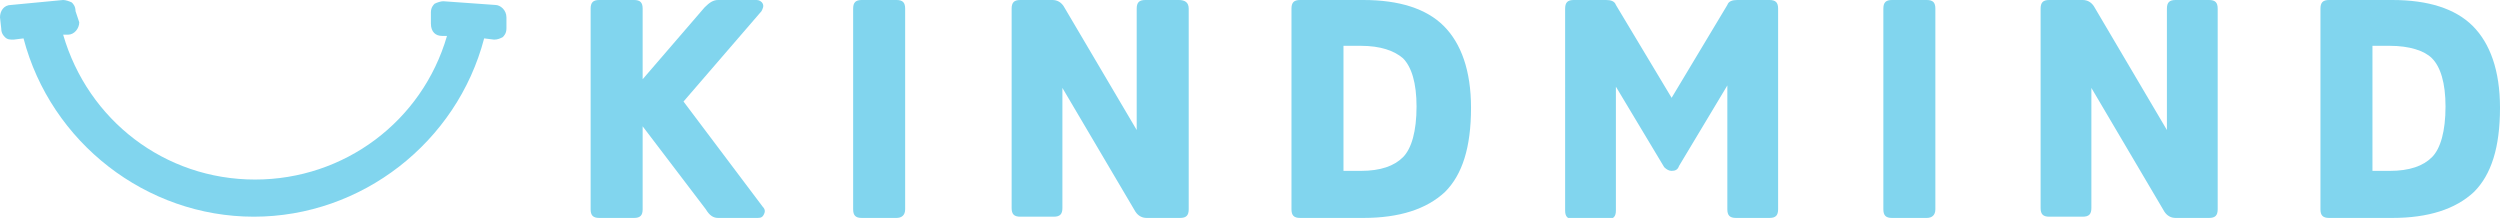 <?xml version="1.0" encoding="utf-8"?>
<!-- Generator: Adobe Illustrator 27.2.0, SVG Export Plug-In . SVG Version: 6.00 Build 0)  -->
<svg version="1.1" id="Layer_1" xmlns="http://www.w3.org/2000/svg" xmlns:xlink="http://www.w3.org/1999/xlink" x="0px" y="0px"
	 viewBox="0 0 201.9 17.6" style="enable-background:new 0 0 201.9 17.6;" xml:space="preserve">
<style type="text/css">
	.st0{fill:#81D5EE;}
</style>
<path class="st0" d="M51.9,6.4l5-5.8C57.3,0.2,57.6,0,58,0h3.1c0.2,0,0.4,0.1,0.5,0.3c0.1,0.2,0,0.4-0.1,0.6l-6.3,7.3l6.4,8.5
	c0.2,0.2,0.2,0.4,0.1,0.6c-0.1,0.2-0.2,0.3-0.5,0.3H58c-0.4,0-0.7-0.2-1-0.7l-5.1-6.7v6.7c0,0.5-0.2,0.7-0.7,0.7h-2.8
	c-0.5,0-0.7-0.2-0.7-0.7V0.7c0-0.5,0.2-0.7,0.7-0.7h2.8c0.5,0,0.7,0.2,0.7,0.7V6.4z"/>
<path class="st0" d="M68.9,16.9V0.7c0-0.5,0.2-0.7,0.7-0.7h2.8c0.5,0,0.7,0.2,0.7,0.7v16.2c0,0.5-0.3,0.7-0.7,0.7h-2.8
	C69.1,17.6,68.9,17.4,68.9,16.9z"/>
<path class="st0" d="M96,0.7v16.2c0,0.5-0.2,0.7-0.7,0.7h-2.7c-0.4,0-0.7-0.2-0.9-0.5l-5.9-10v9.7c0,0.5-0.2,0.7-0.7,0.7h-2.7
	c-0.5,0-0.7-0.2-0.7-0.7V0.7c0-0.5,0.2-0.7,0.7-0.7H85c0.4,0,0.7,0.2,0.9,0.5l5.9,10V0.7c0-0.5,0.2-0.7,0.7-0.7h2.7
	C95.7,0,96,0.2,96,0.7z"/>
<path class="st0" d="M110.1,17.6h-5.1c-0.5,0-0.7-0.2-0.7-0.7V0.7c0-0.5,0.2-0.7,0.7-0.7h5.1c2.9,0,5.1,0.7,6.5,2.1s2.2,3.6,2.2,6.6
	c0,3.2-0.7,5.4-2.1,6.8C115.2,16.9,113,17.6,110.1,17.6z M109.9,3.7h-1.4v10.1h1.4c1.6,0,2.7-0.4,3.4-1.1c0.7-0.7,1.1-2.1,1.1-4.1
	c0-1.9-0.4-3.2-1.1-3.9C112.6,4.1,111.5,3.7,109.9,3.7z"/>
<path class="st0" d="M135,13.8c-0.2,0-0.4-0.1-0.6-0.3l-3.9-6.5v10c0,0.5-0.2,0.7-0.7,0.7h-2.7c-0.5,0-0.7-0.2-0.7-0.7V0.7
	c0-0.5,0.2-0.7,0.7-0.7h2.6c0.4,0,0.7,0.1,0.8,0.4l4.5,7.5l4.5-7.5c0.1-0.3,0.4-0.4,0.8-0.4h2.6c0.5,0,0.7,0.2,0.7,0.7v16.2
	c0,0.5-0.2,0.7-0.7,0.7h-2.7c-0.5,0-0.7-0.2-0.7-0.7v-10l-3.9,6.5C135.5,13.7,135.3,13.8,135,13.8z"/>
<path class="st0" d="M152.1,16.9V0.7c0-0.5,0.2-0.7,0.7-0.7h2.8c0.5,0,0.7,0.2,0.7,0.7v16.2c0,0.5-0.3,0.7-0.7,0.7h-2.8
	C152.3,17.6,152.1,17.4,152.1,16.9z"/>
<path class="st0" d="M179.1,0.7v16.2c0,0.5-0.2,0.7-0.7,0.7h-2.7c-0.4,0-0.7-0.2-0.9-0.5l-5.9-10v9.7c0,0.5-0.2,0.7-0.7,0.7h-2.7
	c-0.5,0-0.7-0.2-0.7-0.7V0.7c0-0.5,0.2-0.7,0.7-0.7h2.7c0.4,0,0.7,0.2,0.9,0.5l5.9,10V0.7c0-0.5,0.2-0.7,0.7-0.7h2.7
	C178.9,0,179.1,0.2,179.1,0.7z"/>
<path class="st0" d="M193.2,17.6h-5.1c-0.5,0-0.7-0.2-0.7-0.7V0.7c0-0.5,0.2-0.7,0.7-0.7h5.1c2.9,0,5.1,0.7,6.5,2.1
	c1.4,1.4,2.2,3.6,2.2,6.6c0,3.2-0.7,5.4-2.1,6.8C198.3,16.9,196.1,17.6,193.2,17.6z M193,3.7h-1.4v10.1h1.4c1.6,0,2.7-0.4,3.4-1.1
	c0.7-0.7,1.1-2.1,1.1-4.1c0-1.9-0.4-3.2-1.1-3.9C195.8,4.1,194.6,3.7,193,3.7z"/>
<path class="st0" d="M40,0.4l-4.2-0.3c-0.2,0-0.5,0.1-0.7,0.2c-0.1,0.1-0.3,0.3-0.3,0.7l0,0.9c0,0.7,0.4,1,0.9,1l0.4,0
	c-2,6.9-8.3,11.6-15.5,11.6c-7.3,0-13.5-4.8-15.5-11.7l0.4,0c0.5,0,0.9-0.5,0.9-1L6.1,0.9c0-0.4-0.2-0.6-0.3-0.7
	C5.6,0.1,5.3,0,5.1,0L0.9,0.4C0.3,0.4,0,0.9,0,1.4l0.1,0.9c0,0.4,0.2,0.6,0.3,0.7c0.2,0.2,0.4,0.2,0.7,0.2l0.8-0.1
	c2.2,8.4,9.9,14.4,18.6,14.4c8.7,0,16.4-6,18.6-14.4l0.8,0.1c0.3,0,0.5-0.1,0.7-0.2c0.1-0.1,0.3-0.3,0.3-0.7l0-0.9
	C40.9,0.8,40.4,0.4,40,0.4z"/>
</svg>
